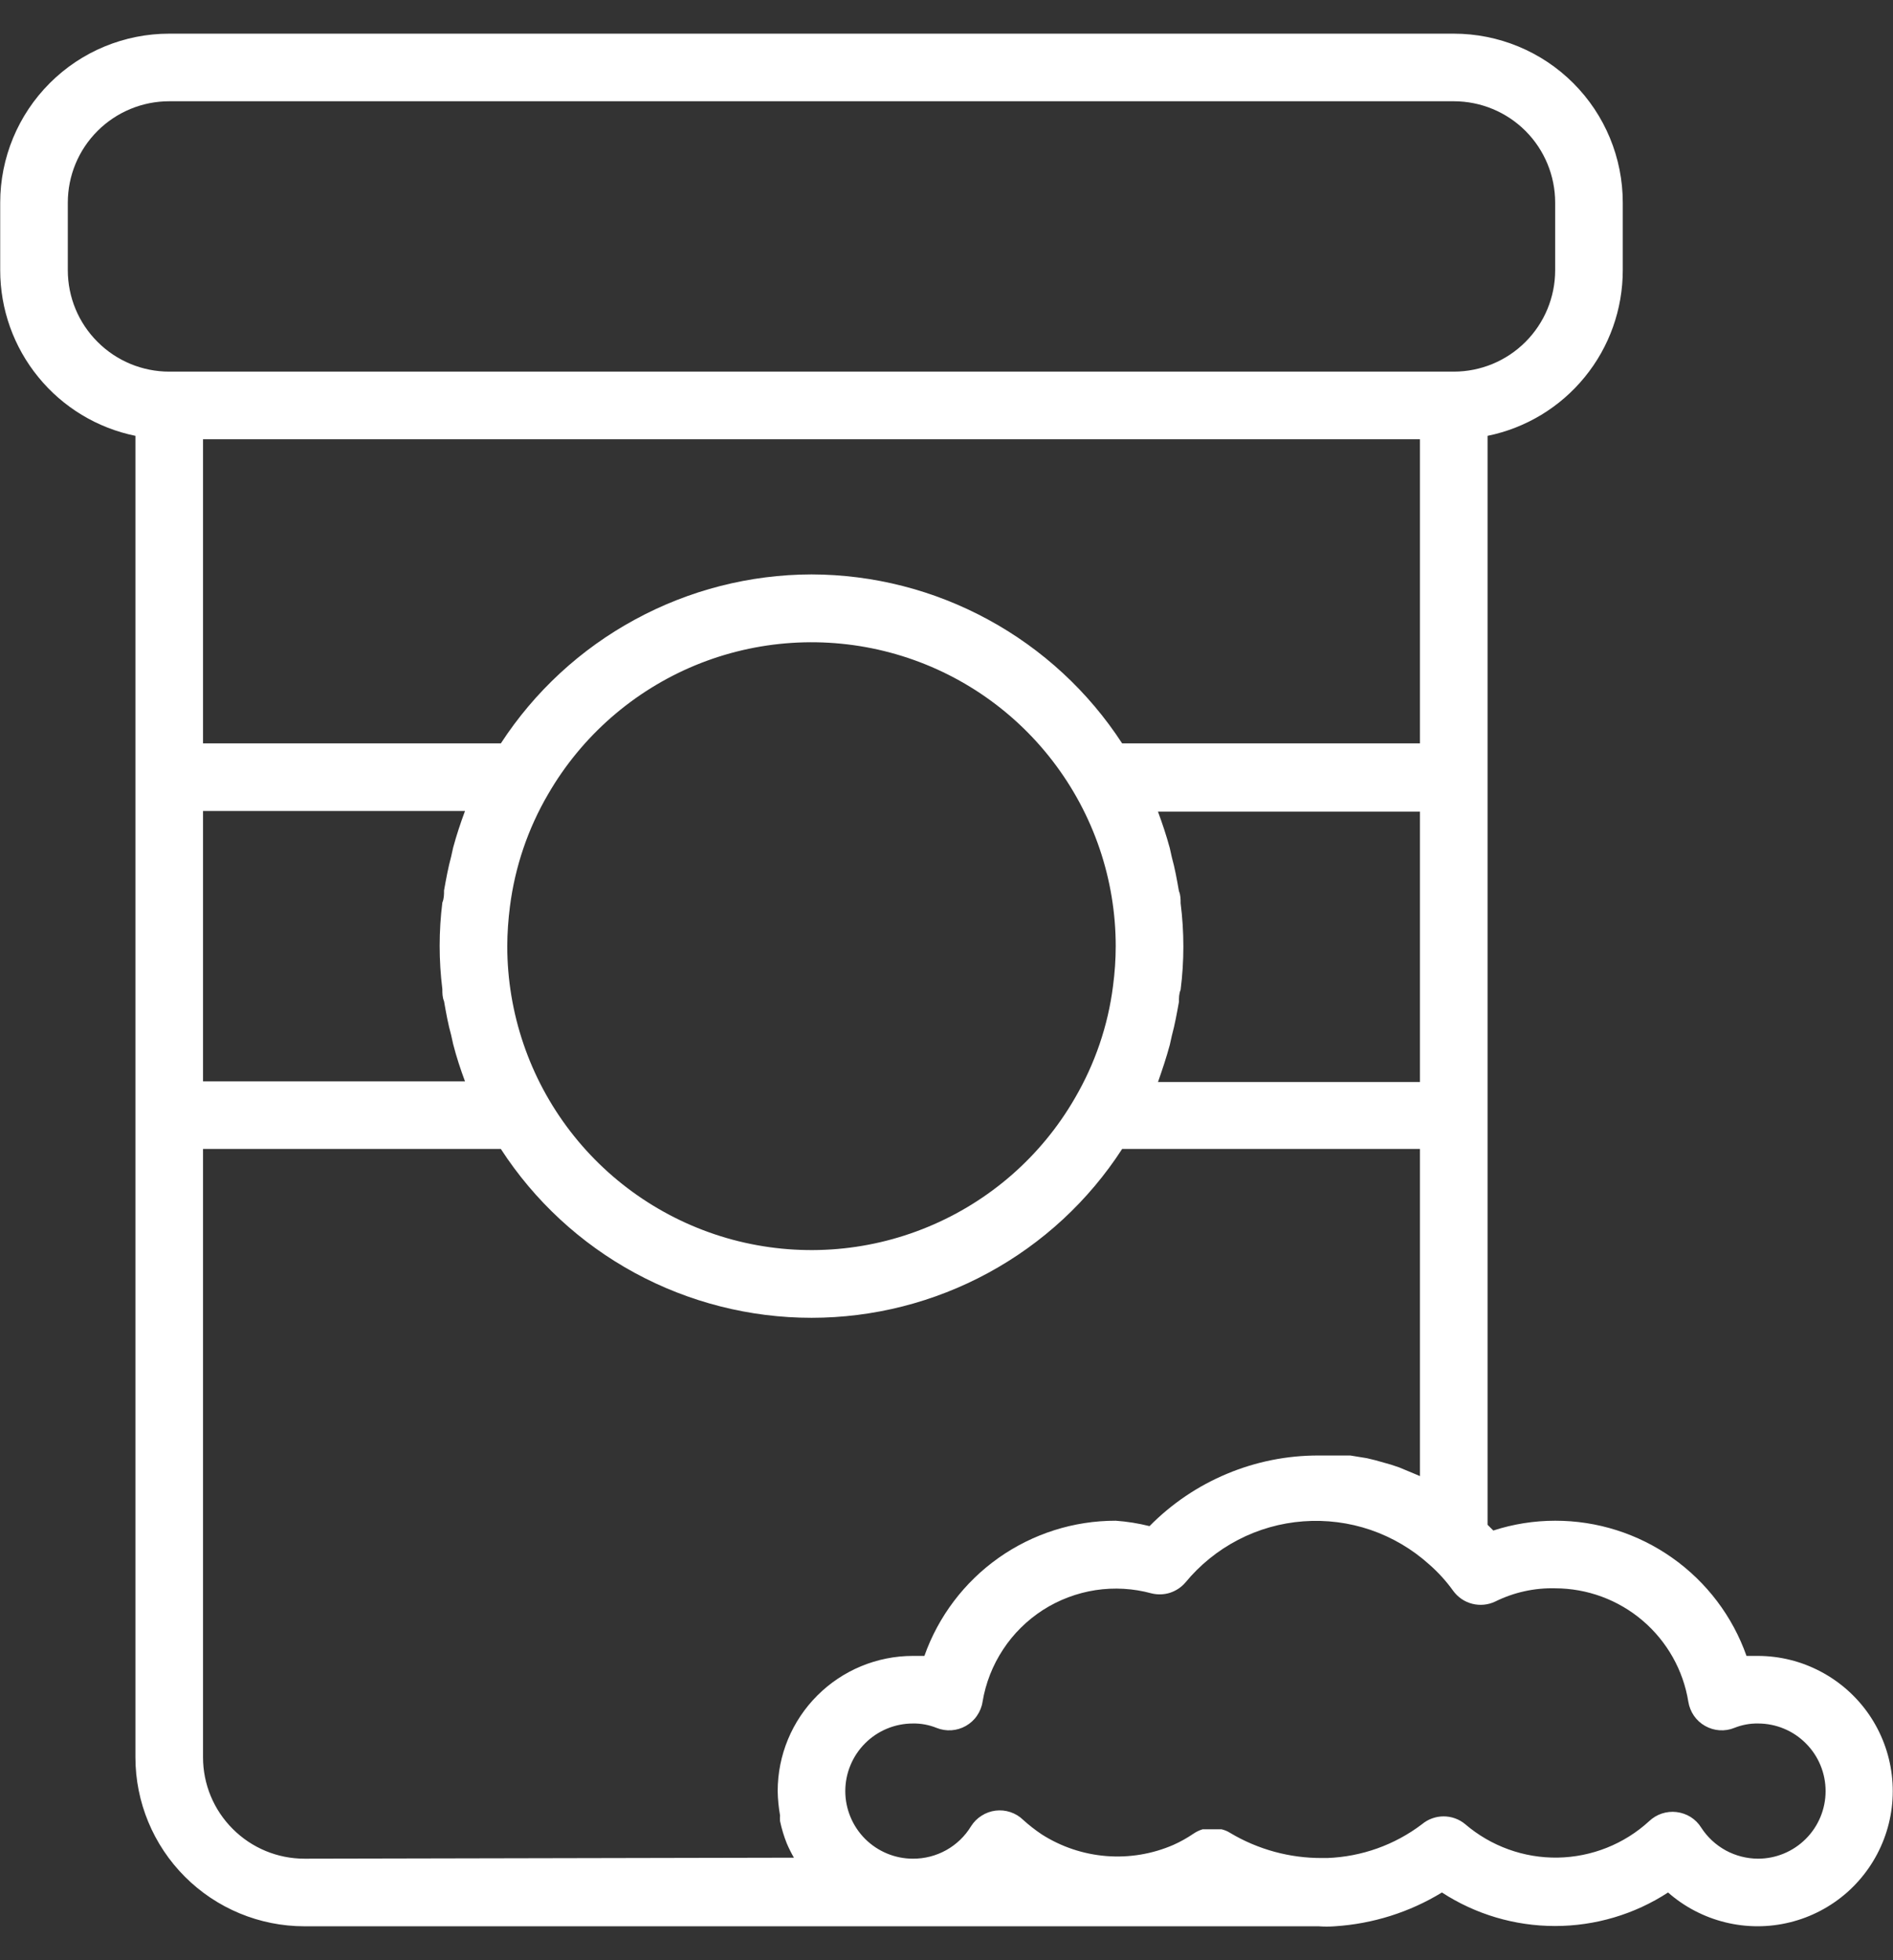 <?xml version="1.0" encoding="UTF-8"?>
<svg xmlns="http://www.w3.org/2000/svg" width="28" height="29" viewBox="0 0 28 29" fill="none">
  <rect x="0" y="0" width="28" height="29" fill="#333333" stroke="none"/>
  <path d="M26.003 24.498H25.833C25.627 23.913 25.243 23.406 24.736 23.048C24.23 22.69 23.624 22.497 23.003 22.498C22.693 22.498 22.384 22.547 22.088 22.643L22.003 22.558V6.448C22.568 6.333 23.076 6.026 23.44 5.579C23.805 5.133 24.003 4.574 24.003 3.998V2.998C24.003 2.335 23.74 1.699 23.271 1.23C22.802 0.761 22.166 0.498 21.503 0.498H2.503C1.84 0.498 1.204 0.761 0.736 1.23C0.267 1.699 0.003 2.335 0.003 2.998V3.998C0.003 4.574 0.202 5.133 0.567 5.579C0.931 6.026 1.439 6.333 2.003 6.448V25.998C2.003 26.661 2.267 27.297 2.736 27.766C3.204 28.234 3.84 28.498 4.503 28.498H19.503C19.583 28.504 19.663 28.504 19.743 28.498C20.305 28.462 20.849 28.291 21.328 27.998C21.826 28.322 22.407 28.494 23.001 28.494C23.595 28.494 24.176 28.322 24.673 27.998C24.916 28.212 25.207 28.363 25.521 28.44C25.835 28.517 26.163 28.517 26.477 28.439C26.79 28.362 27.081 28.209 27.323 27.995C27.565 27.78 27.751 27.51 27.866 27.208C27.981 26.906 28.021 26.581 27.982 26.259C27.944 25.939 27.828 25.632 27.645 25.365C27.462 25.099 27.217 24.881 26.931 24.73C26.645 24.578 26.327 24.499 26.003 24.498ZM16.463 14.588C16.389 15.174 16.196 15.738 15.898 16.248C15.403 17.105 14.638 17.774 13.723 18.152C12.809 18.531 11.795 18.597 10.838 18.341C9.882 18.084 9.037 17.52 8.434 16.735C7.831 15.95 7.504 14.988 7.503 13.998C7.504 13.8 7.518 13.603 7.543 13.408C7.618 12.822 7.81 12.257 8.108 11.748C8.604 10.891 9.369 10.222 10.283 9.843C11.198 9.465 12.212 9.399 13.168 9.655C14.125 9.911 14.97 10.476 15.572 11.261C16.175 12.046 16.503 13.008 16.503 13.998C16.503 14.195 16.489 14.392 16.463 14.588ZM12.003 8.498C11.09 8.5 10.192 8.73 9.39 9.167C8.587 9.603 7.907 10.232 7.408 10.998H3.003V6.498H21.003V10.998H16.598C16.1 10.232 15.419 9.603 14.617 9.167C13.815 8.73 12.917 8.5 12.003 8.498ZM6.878 15.998H3.003V11.998H6.878C6.813 12.173 6.753 12.353 6.703 12.538L6.673 12.673C6.628 12.838 6.598 13.008 6.568 13.173C6.568 13.233 6.568 13.293 6.543 13.353C6.49 13.778 6.49 14.208 6.543 14.633C6.543 14.693 6.543 14.753 6.568 14.813C6.598 14.983 6.628 15.153 6.673 15.313L6.703 15.448C6.753 15.643 6.813 15.823 6.878 15.998ZM17.303 15.458L17.333 15.323C17.378 15.158 17.408 14.988 17.438 14.823C17.438 14.763 17.438 14.703 17.463 14.643C17.517 14.218 17.517 13.788 17.463 13.363C17.463 13.303 17.463 13.243 17.438 13.183C17.408 13.013 17.378 12.843 17.333 12.683L17.303 12.548C17.253 12.363 17.193 12.183 17.128 12.008H21.003V16.008H17.128C17.193 15.823 17.253 15.643 17.303 15.458ZM1.003 3.998V2.998C1.003 2.6 1.161 2.218 1.443 1.937C1.724 1.656 2.106 1.498 2.503 1.498H21.503C21.901 1.498 22.283 1.656 22.564 1.937C22.845 2.218 23.003 2.6 23.003 2.998V3.998C23.003 4.396 22.845 4.777 22.564 5.058C22.283 5.34 21.901 5.498 21.503 5.498H2.503C2.106 5.498 1.724 5.34 1.443 5.058C1.161 4.777 1.003 4.396 1.003 3.998ZM4.503 27.498C4.106 27.498 3.724 27.34 3.443 27.058C3.161 26.777 3.003 26.396 3.003 25.998V16.998H7.408C7.905 17.765 8.586 18.395 9.388 18.831C10.191 19.267 11.09 19.496 12.003 19.496C12.917 19.496 13.816 19.267 14.618 18.831C15.421 18.395 16.102 17.765 16.598 16.998H21.003V21.838L20.933 21.808L20.693 21.708L20.573 21.668L20.343 21.603L20.218 21.573L19.973 21.533H19.863C19.743 21.533 19.623 21.533 19.503 21.533C19.038 21.532 18.577 21.624 18.148 21.804C17.719 21.983 17.33 22.246 17.003 22.578C16.839 22.537 16.672 22.51 16.503 22.498C15.883 22.497 15.277 22.69 14.77 23.048C14.264 23.406 13.88 23.913 13.673 24.498H13.503C12.973 24.498 12.464 24.709 12.089 25.084C11.714 25.459 11.503 25.967 11.503 26.498C11.505 26.619 11.517 26.739 11.538 26.858C11.536 26.886 11.536 26.915 11.538 26.943C11.562 27.056 11.595 27.166 11.638 27.273C11.669 27.345 11.704 27.415 11.743 27.483L4.503 27.498ZM26.003 27.498C25.836 27.497 25.672 27.455 25.525 27.375C25.378 27.294 25.254 27.179 25.163 27.038C25.124 26.975 25.07 26.921 25.007 26.881C24.944 26.842 24.873 26.817 24.798 26.808C24.725 26.799 24.651 26.807 24.581 26.83C24.511 26.853 24.447 26.892 24.393 26.943C24.024 27.282 23.543 27.473 23.042 27.482C22.541 27.49 22.054 27.314 21.673 26.988C21.584 26.913 21.47 26.872 21.353 26.872C21.236 26.872 21.123 26.913 21.033 26.988C20.629 27.295 20.14 27.469 19.633 27.488H19.558C19.08 27.491 18.609 27.363 18.198 27.118C18.159 27.092 18.114 27.074 18.068 27.063H18.028H17.933H17.843H17.788C17.74 27.078 17.695 27.099 17.653 27.128C17.56 27.191 17.461 27.247 17.358 27.293C17.046 27.429 16.704 27.486 16.364 27.459C16.024 27.432 15.696 27.322 15.408 27.138C15.311 27.073 15.219 27.001 15.133 26.923C15.08 26.871 15.015 26.832 14.945 26.809C14.874 26.785 14.8 26.778 14.726 26.787C14.652 26.796 14.581 26.822 14.519 26.862C14.456 26.901 14.403 26.955 14.363 27.018C14.274 27.165 14.147 27.287 13.997 27.371C13.846 27.455 13.676 27.499 13.503 27.498C13.238 27.498 12.984 27.392 12.796 27.205C12.609 27.017 12.503 26.763 12.503 26.498C12.503 26.233 12.609 25.978 12.796 25.791C12.984 25.603 13.238 25.498 13.503 25.498C13.623 25.496 13.742 25.518 13.853 25.563C13.923 25.591 13.998 25.603 14.073 25.598C14.148 25.593 14.221 25.571 14.286 25.534C14.351 25.497 14.408 25.446 14.45 25.384C14.493 25.322 14.522 25.252 14.533 25.178C14.579 24.901 14.682 24.638 14.836 24.404C14.989 24.17 15.191 23.971 15.426 23.819C15.662 23.668 15.927 23.568 16.204 23.525C16.481 23.483 16.763 23.499 17.033 23.573C17.123 23.595 17.218 23.592 17.306 23.564C17.394 23.535 17.473 23.483 17.533 23.413C17.748 23.152 18.013 22.937 18.313 22.781C18.613 22.625 18.941 22.532 19.278 22.507C19.615 22.482 19.954 22.525 20.273 22.634C20.593 22.744 20.887 22.917 21.138 23.143C21.271 23.259 21.39 23.39 21.493 23.533C21.562 23.629 21.662 23.698 21.777 23.727C21.891 23.756 22.012 23.744 22.118 23.693C22.393 23.557 22.697 23.49 23.003 23.498C23.478 23.499 23.936 23.668 24.297 23.976C24.658 24.284 24.898 24.71 24.973 25.178C24.985 25.252 25.014 25.322 25.056 25.384C25.099 25.446 25.155 25.497 25.221 25.534C25.286 25.571 25.359 25.593 25.434 25.598C25.509 25.603 25.584 25.591 25.653 25.563C25.765 25.518 25.884 25.496 26.003 25.498C26.269 25.498 26.523 25.603 26.71 25.791C26.898 25.978 27.003 26.233 27.003 26.498C27.003 26.763 26.898 27.017 26.71 27.205C26.523 27.392 26.269 27.498 26.003 27.498Z" fill="white"></path>
</svg>
